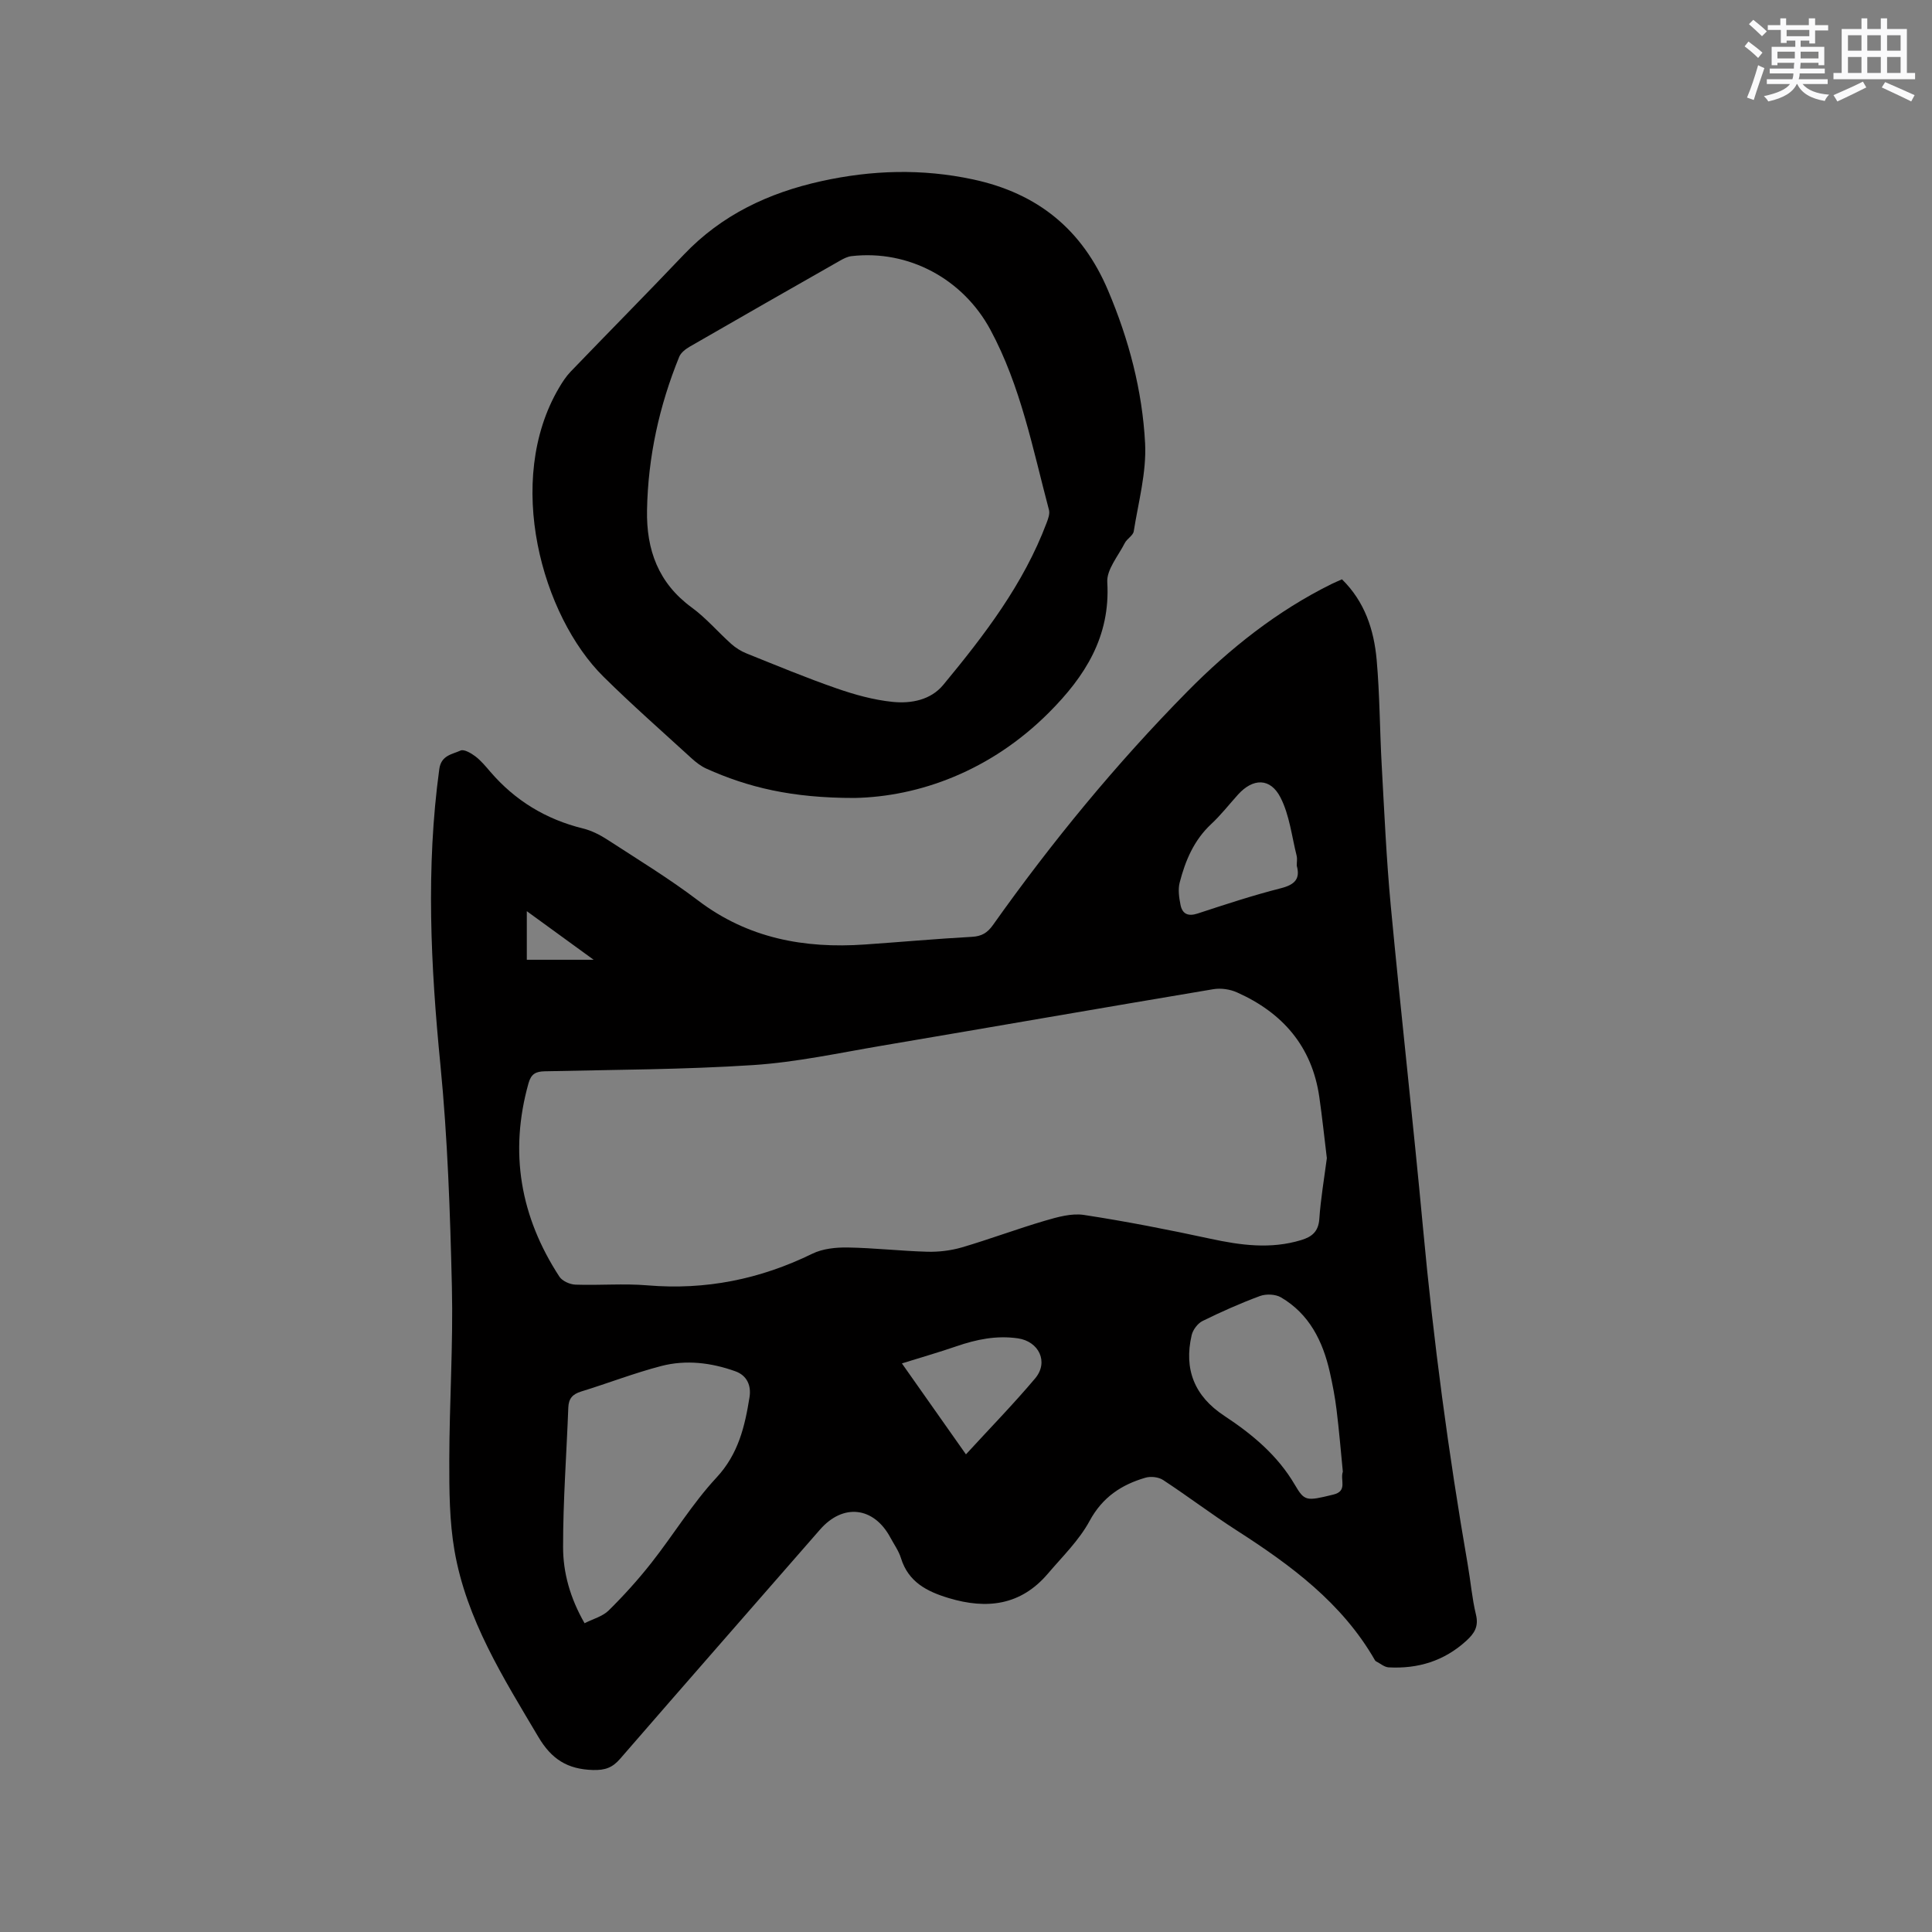 <svg enable-background="new 0 0 400 400" viewBox="0 0 400 400" xmlns="http://www.w3.org/2000/svg"><rect x="0" y="0" width="400" height="400" fill="#808080" stroke="none"/><path d="m277.84 119.94c4.72 4.63 6.62 10.45 7.18 16.64.65 7.27.64 14.6 1.05 21.9.54 9.72.97 19.45 1.88 29.13 2.1 22.26 4.61 44.48 6.68 66.74 2.16 23.33 5.25 46.51 9.25 69.59.6 3.44.88 6.95 1.7 10.34.6 2.48-.32 3.9-2.01 5.44-4.59 4.18-10.01 5.82-16.07 5.49-.9-.05-1.76-.83-2.64-1.27-.09-.04-.15-.15-.21-.24-6.81-11.86-17.42-19.66-28.63-26.86-5.17-3.32-10.07-7.05-15.21-10.42-.94-.62-2.55-.8-3.65-.48-4.99 1.45-8.91 4.04-11.57 8.95-2.18 4.03-5.63 7.38-8.65 10.93-5.6 6.57-12.62 7.42-20.5 5.05-4.55-1.37-8.38-3.33-9.91-8.29-.46-1.49-1.43-2.83-2.18-4.23-3.44-6.42-9.81-7.14-14.58-1.66-13.8 15.82-27.64 31.6-41.39 47.46-1.59 1.83-3.09 2.38-5.63 2.31-5.27-.16-8.56-2.23-11.29-6.85-7.25-12.23-14.89-24.29-17.36-38.56-1.06-6.11-1.09-12.45-1.08-18.68.02-11.98.82-23.96.54-35.93-.36-15.35-.88-30.73-2.38-46-2.01-20.44-3.02-40.78-.23-61.2.39-2.89 2.67-3.05 4.41-3.85.7-.32 2.18.54 3.05 1.2 1.17.89 2.13 2.06 3.1 3.19 5.13 5.97 11.51 9.85 19.17 11.74 1.8.44 3.56 1.34 5.13 2.36 6.31 4.1 12.76 8.03 18.74 12.57 10.32 7.83 21.97 9.97 34.49 9.1 7.4-.51 14.79-1.18 22.19-1.59 2.01-.11 3.2-.82 4.35-2.44 12.16-17.15 25.48-33.37 40.24-48.34 8.82-8.94 18.6-16.71 29.95-22.31.65-.31 1.32-.59 2.07-.93zm-3.13 119.84c-.52-4.26-.96-8.47-1.56-12.65-1.51-10.48-7.6-17.46-17.05-21.67-1.45-.65-3.32-.92-4.88-.66-22.87 3.83-45.72 7.82-68.58 11.69-8.87 1.5-17.73 3.43-26.67 4.02-14.37.94-28.79.96-43.2 1.29-1.84.04-2.8.54-3.34 2.45-4.04 14.36-1.69 27.68 6.38 40.06.59.91 2.17 1.62 3.32 1.66 4.98.18 9.99-.27 14.94.15 12.03 1.01 23.29-1.26 34.11-6.55 2.15-1.05 4.88-1.33 7.34-1.29 5.5.09 10.99.73 16.49.88 2.37.06 4.85-.24 7.13-.9 5.78-1.7 11.44-3.83 17.23-5.53 2.6-.76 5.48-1.58 8.05-1.19 8.76 1.34 17.48 3.05 26.14 4.92 6.3 1.36 12.5 2.21 18.82.29 2.22-.67 3.58-1.74 3.77-4.36.29-4.22 1.01-8.4 1.56-12.61zm-153.68 96.29c1.75-.89 3.73-1.4 4.99-2.64 3.14-3.1 6.12-6.4 8.85-9.87 4.58-5.82 8.46-12.25 13.47-17.64 4.54-4.88 5.87-10.59 6.84-16.64.38-2.39-.5-4.51-2.96-5.38-4.98-1.78-10.17-2.41-15.28-1.09-5.62 1.46-11.06 3.58-16.62 5.29-1.79.55-2.59 1.46-2.66 3.34-.36 9.61-1.09 19.22-1.08 28.83-.01 5.34 1.47 10.62 4.45 15.8zm156.99-31.37c-.41-4.2-.77-8.52-1.3-12.82-.32-2.62-.82-5.23-1.4-7.81-1.45-6.4-4.24-12.02-10.1-15.46-1.14-.67-3.07-.75-4.34-.29-4.06 1.5-8.03 3.27-11.91 5.18-1.01.5-1.99 1.82-2.25 2.93-1.64 7.06.57 12.63 6.74 16.69 5.81 3.83 11.04 8.18 14.61 14.27 2.03 3.45 2.36 3.42 7.97 2.05 3.04-.73 1.37-3.03 1.98-4.74zm-9.54-125.47c0-.77.13-1.44-.02-2.04-1.02-4.06-1.48-8.42-3.34-12.06-2.11-4.14-5.72-4.04-8.81-.61-1.84 2.04-3.55 4.24-5.56 6.11-3.56 3.32-5.34 7.56-6.51 12.09-.37 1.43-.13 3.11.17 4.61.37 1.87 1.53 2.46 3.53 1.81 5.73-1.88 11.46-3.77 17.29-5.25 2.88-.74 4-1.96 3.25-4.66zm-68.49 121.88c4.95-5.4 9.83-10.4 14.32-15.72 2.87-3.41.77-7.67-3.56-8.3-4.45-.64-8.6.22-12.75 1.65-3.63 1.25-7.32 2.3-11.27 3.54 4.57 6.5 8.82 12.53 13.26 18.83zm-90.92-112.46v10.06h13.84c-4.89-3.56-9.22-6.71-13.84-10.06z" fill="#010000"/><path d="m176.91 165.21c-13.06.01-22.05-2.21-30.66-6.07-1.13-.51-2.17-1.32-3.09-2.16-6.1-5.58-12.32-11.05-18.2-16.86-12.73-12.56-20.6-40.54-9.22-59.83.69-1.18 1.46-2.36 2.4-3.34 7.79-8.1 15.7-16.09 23.44-24.23 7.82-8.22 17.49-12.78 28.41-15.2 10.49-2.32 20.9-2.64 31.49-.37 13.4 2.88 22.6 10.39 27.93 22.98 4.31 10.15 7.1 20.73 7.67 31.65.31 6.02-1.39 12.16-2.35 18.22-.14.89-1.41 1.54-1.86 2.44-1.35 2.67-3.78 5.48-3.62 8.11.67 11.25-4.61 19.49-12.04 26.94-12.1 12.15-26.96 17.46-40.3 17.72zm-42.95-59.6c-.16 8.24 2.35 15.12 9.26 20.17 2.97 2.17 5.41 5.06 8.17 7.53.92.82 2.03 1.52 3.18 1.98 6.18 2.48 12.34 5.05 18.63 7.23 3.76 1.31 7.69 2.4 11.63 2.8 3.8.38 7.85-.37 10.46-3.52 8.51-10.29 16.63-20.87 21.4-33.55.32-.84.7-1.88.49-2.67-3.36-12.65-5.82-25.59-12.13-37.31-5.65-10.49-16.91-16.61-28.76-15.24-.8.09-1.61.5-2.33.91-10.39 5.91-20.78 11.84-31.14 17.82-.86.5-1.84 1.24-2.19 2.1-4.15 10.19-6.47 20.77-6.67 31.75z" fill="#010000"/><g fill="#fafafb"><path d="m361.2 9.6.8-1c.9.7 1.9 1.4 2.9 2.3l-.9 1.1c-1-1-2-1.8-2.8-2.4zm.5 10.6c.9-2.1 1.6-4.3 2.3-6.7.4.2.8.4 1.3.6-.7 2.1-1.5 4.3-2.2 6.6zm.4-15.2.9-.9c1 .8 2 1.6 2.8 2.4l-1 1c-.9-.9-1.8-1.7-2.7-2.5zm12.5-1.2h1.2v1.4h2.7v1.1h-2.7v2.7h-1.2v-.6h-1.8v1.3h4.9v3.8h-1.2v-.5h-3.7c0 .4-.1.9-.1 1.2h5.1v1h-5.2c0 .5-.1.9-.2 1.2h6v1h-5.2c1.1 1.3 2.9 2 5.5 2.2-.4.4-.7.8-.9 1.3-2.9-.5-4.8-1.6-5.7-3.5h-.1c-.8 1.7-2.7 2.9-5.9 3.6-.2-.4-.6-.8-.9-1.1 2.8-.6 4.6-1.4 5.4-2.5h-4.8v-1h5.3c.1-.3.2-.7.2-1.2h-4.9v-1h5c0-.4 0-.8.1-1.2h-3.5v.5h-1.2v-3.8h4.9v-1.3h-1.8v.5h-1.2v-2.7h-2.7v-1h2.6v-1.4h1.2v1.4h4.7v-1.4zm-6.6 8.3h3.6c0-.4 0-.9 0-1.4h-3.6zm1.9-4.6h4.7v-1.3h-4.7zm6.6 3.2h-3.7v1.4h3.7z"/><path d="m385.3 3.8h1.3v2.2h2.8v-2.2h1.3v2.2h4.1v9.1h1.7v1.3h-16.9v-1.3h1.7v-9.1h4.1v-2.2zm.4 13.1.7 1.2c-1.8.9-3.8 1.9-6 2.9-.2-.4-.5-.8-.8-1.3 2.3-1 4.3-1.9 6.1-2.8zm-3.1-6.4h2.8v-3.2h-2.8zm0 4.6h2.8v-3.3h-2.8zm4-4.6h2.8v-3.2h-2.8zm0 4.6h2.8v-3.3h-2.8zm3.7 1.9c2.1.9 4.1 1.8 6.1 2.7l-.7 1.3c-2.2-1.1-4.2-2-6.1-2.9zm3.2-9.7h-2.8v3.2h2.8zm-2.8 7.8h2.8v-3.3h-2.8z"/></g></svg>